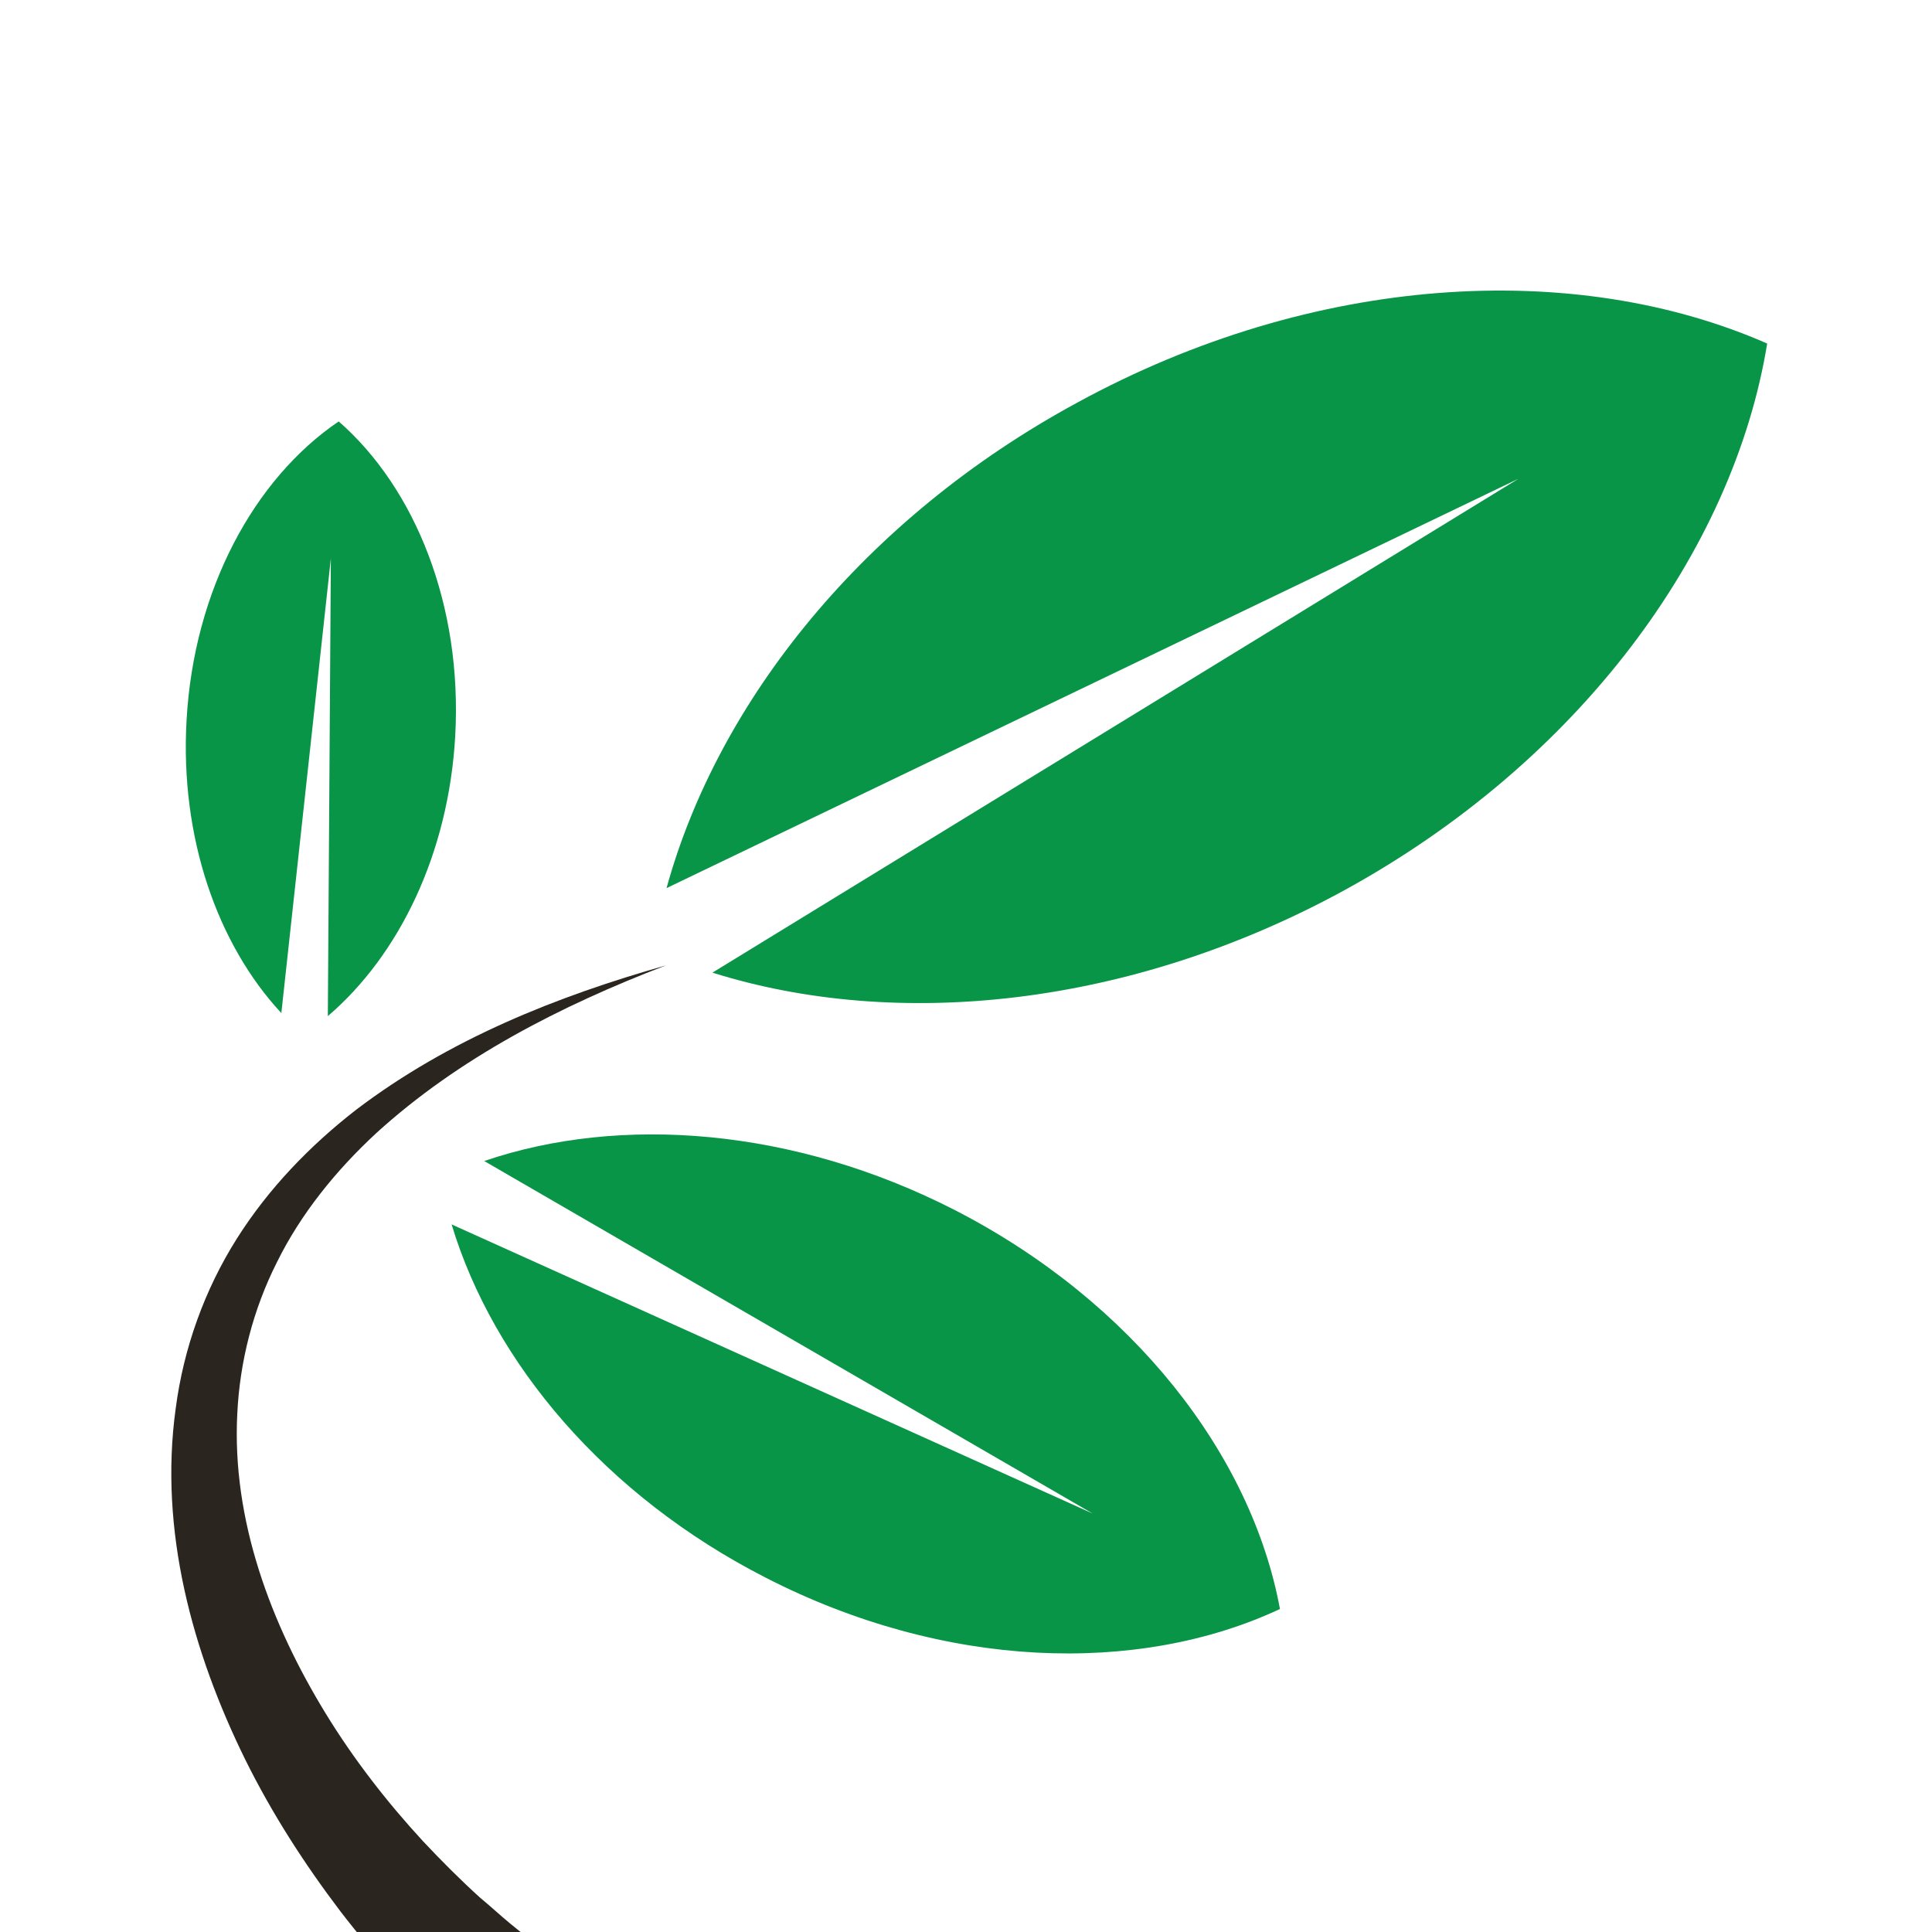 <?xml version="1.0" encoding="UTF-8"?>
<!-- Generator: Adobe Illustrator 27.8.1, SVG Export Plug-In . SVG Version: 6.00 Build 0)  -->
<svg xmlns="http://www.w3.org/2000/svg" xmlns:xlink="http://www.w3.org/1999/xlink" version="1.1" id="Layer_1" x="0px" y="0px" viewBox="0 0 32 32" style="enable-background:new 0 0 32 32;" xml:space="preserve">
<style type="text/css">
	.st0{fill:#2B251F;}
	.st1{fill:#099547;}
	.st2{fill:#010101;}
</style>
<g>
	<path class="st0" d="M0.99,51.25c0.02-0.36,0.04-0.57,0.18-1.04c0.13-0.44,0.36-0.89,0.6-1.21c0.49-0.66,0.95-1.01,1.36-1.34   c0.84-0.65,1.6-1.16,2.38-1.7l1.15-0.79c0.31-0.21,0.61-0.46,0.9-0.72c0.56-0.53,1.06-1.16,1.45-1.84   c0.78-1.37,1.15-2.98,0.91-4.54c-0.22-1.56-1.07-3.04-2.29-4.23l-0.51-0.5c-0.18-0.17-0.34-0.36-0.52-0.54   c-0.34-0.37-0.66-0.75-0.96-1.14c-0.6-0.79-1.14-1.63-1.58-2.52c-0.87-1.77-1.43-3.79-1.15-5.81c0.13-1,0.48-1.97,1.01-2.81   c0.53-0.84,1.22-1.55,1.98-2.14c1.54-1.17,3.33-1.88,5.13-2.39c-1.75,0.67-3.44,1.54-4.8,2.78c-0.67,0.62-1.25,1.34-1.64,2.13   c-0.4,0.79-0.62,1.66-0.66,2.52c-0.09,1.75,0.55,3.47,1.47,4.97c0.46,0.75,1.01,1.46,1.61,2.11c0.3,0.32,0.62,0.64,0.94,0.93   c0.17,0.14,0.33,0.29,0.5,0.43l0.54,0.44c1.58,1.28,2.91,3.11,3.41,5.25c0.52,2.13,0.21,4.42-0.69,6.39   c-0.45,0.99-1.06,1.91-1.78,2.74c-0.37,0.41-0.76,0.8-1.2,1.16l-1.1,0.91c-0.72,0.59-1.46,1.2-2.07,1.75   c-0.3,0.27-0.55,0.56-0.6,0.67c-0.03,0.06,0,0.05,0,0.05"></path>
	<path class="st1" d="M15.81,20.04c-2.66-1.36-5.53-1.58-7.79-0.81l10.08,5.84L7.48,20.28c0.69,2.29,2.54,4.49,5.2,5.85   c2.96,1.52,6.17,1.62,8.52,0.52C20.73,24.1,18.77,21.56,15.81,20.04z"></path>
	<path class="st1" d="M17.84,6.67c-3.54,1.92-5.95,4.95-6.8,8.04l14.11-6.78L11.8,16.11c3.06,0.96,6.91,0.57,10.44-1.35   c3.92-2.14,6.47-5.63,7.03-9.07C26.08,4.29,21.76,4.53,17.84,6.67z"></path>
	<path class="st1" d="M3.09,11.93c-0.11,1.94,0.51,3.71,1.57,4.85l0.82-7.53l-0.05,7.58c1.18-1.01,2-2.69,2.11-4.64   c0.12-2.16-0.66-4.1-1.93-5.21C4.21,7.93,3.21,9.77,3.09,11.93z"></path>
	<path class="st0" d="M1.11,52.31c0,0.28-0.07,0.36-0.16,0.5c-0.14,0.24-0.51,0.44-1.01,0.55c-0.16,0.04-0.37,0.05-0.57,0.07   c-0.09,0-0.18,0.01-0.2,0.01l-0.26-0.01c-0.23,0-0.45-0.01-0.68-0.05c-0.57-0.06-1.15-0.21-1.85-0.46   c-0.14-0.05-0.28-0.1-0.42-0.15c-0.53-0.19-1.14-0.41-1.8-0.53c-0.66-0.12-1.36-0.11-2.06,0.03c-0.03-0.04-0.07-0.08-0.1-0.12   c-0.28-0.29-0.56-0.46-0.85-0.61c-0.46-0.22-0.94-0.37-1.51-0.47c-1.04-0.18-2.03-0.18-2.92,0.01c-0.5,0.1-0.97,0.26-1.37,0.41   c-0.17,0.06-0.37,0.13-0.56,0.18c-0.11,0.03-0.16,0.02-0.16,0.02c-0.04-0.03-0.16-0.16-0.23-0.23l-0.08-0.09   c-0.15-0.17-0.29-0.34-0.43-0.51c-0.28-0.35-0.57-0.72-0.83-1.1c-0.04-0.06-0.11-0.1-0.19-0.11s-0.16,0.01-0.22,0.06l-0.43,0.35   c-0.09,0.08-0.12,0.2-0.06,0.31c0.25,0.44,0.5,0.86,0.76,1.25c0.13,0.21,0.27,0.41,0.43,0.63c0.03,0.04,0.06,0.08,0.09,0.12   c0.11,0.16,0.26,0.36,0.51,0.56c0.3,0.2,0.67,0.28,1.1,0.23c0.26-0.03,0.5-0.09,0.72-0.14c0.35-0.08,0.78-0.17,1.19-0.2   c0.72-0.06,1.46,0.02,2.28,0.27c0.15,0.04,0.29,0.09,0.43,0.15c-0.09,0.05-0.19,0.1-0.28,0.15c-0.55,0.32-1.2,0.69-1.88,1.02   c-1.27,0.64-2.58,1.19-3.89,1.62c-1.58,0.51-2.85,0.78-4,0.85c-0.33,0.02-0.68,0.01-1.02,0l-7.48-0.18   c-0.17-0.01-0.27,0.1-0.28,0.24l-0.02,0.61c0,0.13,0.1,0.25,0.25,0.26l7.48,0.6c0.36,0.03,0.73,0.06,1.12,0.06   c1.3,0,2.67-0.21,4.43-0.68c0.17-0.04,0.35-0.09,0.53-0.15c-0.23,0.27-0.6,0.49-1.07,0.65c-1.09,0.37-2.16,0.73-3.25,1.03   c-0.38,0.1-0.76,0.19-1.14,0.28l-0.52,0.12c-0.62,0.15-1.23,0.33-1.69,0.47l-0.2,0.06c-1.03,0.31-2.09,0.63-3.12,1.01   c-0.12,0.05-0.19,0.17-0.16,0.3l0.15,0.58c0.02,0.07,0.07,0.13,0.13,0.16c0.07,0.03,0.15,0.04,0.22,0.01   c1.02-0.33,2.07-0.59,3.08-0.85l0.2-0.05c0.49-0.12,1.07-0.25,1.65-0.37l0.55-0.1c0.38-0.07,0.77-0.15,1.16-0.23   c1.12-0.25,2.24-0.57,3.38-0.9c0.51-0.15,1.25-0.44,1.86-1.13c0.3-0.35,0.51-0.8,0.59-1.25c0.02-0.14,0.04-0.28,0.04-0.41   c0.62-0.22,1.23-0.47,1.8-0.72c0.76-0.32,1.48-0.69,2.03-0.97c0.59-0.29,1.2-0.58,1.79-0.71c0.58-0.14,1.12-0.14,1.65-0.01   c0.45,0.1,0.94,0.31,1.45,0.53l0.41,0.17c0.39,0.16,0.76,0.3,1.12,0.41c-0.15,0.06-0.3,0.13-0.46,0.19l-1.59,0.63   c-0.5,0.21-1.07,0.45-1.63,0.76c-0.66,0.38-1.19,0.8-1.59,1.29c-0.32,0.4-0.57,0.82-0.81,1.22l-0.04,0.06   c-0.06,0.11-0.13,0.22-0.2,0.33c-0.17,0.28-0.31,0.49-0.46,0.69c-0.11,0.15-0.24,0.29-0.38,0.44l-1.36,1.47   c-0.08,0.09-0.09,0.21-0.01,0.31l0.35,0.46c0.04,0.06,0.11,0.1,0.19,0.1c0.08,0.01,0.16-0.01,0.21-0.07l1.49-1.3   c0.17-0.14,0.34-0.3,0.51-0.48c0.2-0.2,0.4-0.44,0.62-0.74c0.09-0.12,0.18-0.25,0.28-0.37c0.26-0.35,0.5-0.68,0.76-0.94   c0.29-0.29,0.68-0.53,1.18-0.74c0.14-0.06,0.29-0.11,0.47-0.17c0.06,0.5,0.2,0.99,0.4,1.4c0.14,0.3,0.27,0.64,0.44,1.1l0.07,0.2   c0.12,0.34,0.25,0.69,0.44,1.02c0.03,0.06,0.1,0.11,0.17,0.13c0.07,0.01,0.15,0,0.22-0.03l0.47-0.29c0.1-0.06,0.15-0.19,0.1-0.3   c-0.11-0.27-0.18-0.57-0.26-0.89L-3.75,61c-0.12-0.5-0.23-0.89-0.34-1.25c-0.1-0.31-0.16-0.63-0.16-0.99c0-0.1,0-0.2,0.01-0.31   l1.2-0.32c0.55-0.15,1.17-0.32,1.8-0.74c0.37-0.25,0.75-0.56,1.03-1.16c0.01-0.02,0.02-0.04,0.03-0.06c0.18,0,0.38-0.02,0.58-0.06   l0.38-0.06l0.67-0.21l0.34-0.16c0.51-0.24,0.98-0.65,1.33-1.15c0.06-0.08,0.12-0.17,0.17-0.27c0.02,0.04,0.05,0.07,0.07,0.11   c0.34,0.51,0.7,0.93,1.1,1.26c0.47,0.41,1.02,0.71,1.57,0.86c0.28,0.08,0.57,0.11,0.94,0.12c0.14,0,0.28-0.02,0.45-0.04l0.09-0.01   c0.09-0.01,0.19-0.03,0.27-0.05c0.51-0.11,0.96-0.27,1.33-0.41c0.15-0.06,0.3-0.11,0.44-0.17c0.39-0.01,0.95,0,1.5,0.1   c0.27,0.05,0.5,0.11,0.66,0.19c0.07,0.03,0.13,0.06,0.16,0.09c0.03,0.03,0.12,0.14,0.19,0.23l1.61,2.03   c0.18,0.96,0.28,1.76,0.33,2.5c0.02,0.47,0.04,0.92-0.09,1.33c-0.15,0.52-0.33,0.88-0.56,1.12c-0.08,0.08-0.09,0.21-0.02,0.31   l0.34,0.47c0.04,0.06,0.11,0.1,0.19,0.11c0.01,0,0.02,0,0.03,0c0.07,0,0.13-0.02,0.18-0.06c0.4-0.34,0.71-0.82,0.98-1.5   c0.12-0.29,0.2-0.61,0.24-0.93c0.03-0.29,0.05-0.58,0.06-0.87c0-0.22,0-0.45,0-0.69c0.36,0.29,0.71,0.53,1.02,0.74   c0.59,0.39,1.19,0.74,1.77,1.03c0.48,0.23,1.13,0.53,1.82,0.79c0.31,0.11,0.64,0.23,1.01,0.3c0.32,0.06,0.81,0.12,1.26-0.08   c0.12-0.05,0.18-0.18,0.14-0.3l-0.17-0.57c-0.02-0.07-0.07-0.12-0.14-0.15c-0.07-0.03-0.15-0.03-0.22-0.01   c-0.17,0.05-0.39,0-0.6-0.05c-0.28-0.08-0.56-0.22-0.8-0.33c-0.47-0.24-0.98-0.52-1.64-0.93c-0.5-0.31-1.02-0.69-1.52-1.1   c-0.58-0.47-1.01-0.88-1.34-1.27c-0.15-0.18-0.31-0.4-0.47-0.65l-1.76-2.68l-0.07-0.1c-0.07-0.11-0.16-0.25-0.35-0.45   c-0.06-0.06-0.13-0.12-0.19-0.18c0.79-0.33,1.75-0.71,2.73-0.98c0.77-0.21,1.49-0.32,2.14-0.32c0.32,0,0.66,0.03,0.98,0.1   c0.23,0.06,0.51,0.15,0.78,0.25l0.29,0.1c0.49,0.17,0.98,0.36,1.47,0.55c0.54,0.95,1.18,2.05,1.94,3.11l0.03,0.05   c0.18,0.24,0.37,0.5,0.59,0.74c0.13,0.15,0.33,0.33,0.46,0.42c0.11,0.08,0.21,0.15,0.32,0.22l0.08,0.05   c0.45,0.29,0.94,0.58,1.53,0.91c0.55,0.3,1.07,0.57,1.56,0.81c0.55,0.26,1.09,0.5,1.69,0.68c0.17,0.04,0.35,0.09,0.53,0.13   c0.37,0.09,0.72,0.18,1.07,0.29c0.28,0.09,0.49,0.18,0.66,0.29c0.2,0.12,0.33,0.25,0.41,0.4c0.03,0.06,0.1,0.11,0.17,0.13   c0.07,0.02,0.16,0,0.22-0.03l0.47-0.29c0.11-0.06,0.15-0.19,0.1-0.3c-0.15-0.34-0.4-0.65-0.76-0.91c-0.24-0.17-0.5-0.32-0.86-0.48   c-0.37-0.16-0.75-0.29-1.13-0.43c-0.16-0.06-0.33-0.11-0.48-0.17c-0.48-0.19-0.97-0.46-1.41-0.73c-0.45-0.27-0.91-0.56-1.42-0.91   c-0.54-0.37-0.98-0.68-1.36-0.98l-0.07-0.05c-0.08-0.06-0.16-0.13-0.23-0.19l-0.11-0.11c-0.02-0.02-0.04-0.05-0.08-0.1   c-0.14-0.18-0.28-0.41-0.43-0.64c-0.12-0.21-0.25-0.43-0.38-0.67c1.13,0.44,2.32,0.91,3.54,1.3c0,0,0.93,0.29,1.13,0.35   c0.79,0.21,1.63,0.43,2.53,0.49c0.81,0.04,1.65-0.04,2.59-0.25c0.72-0.17,1.49-0.41,2.42-0.77L38,55.94   c0.18-0.07,0.36-0.14,0.53-0.19l0.06-0.02c0.08-0.02,0.22-0.07,0.28-0.05c0.07,0.01,0.15,0,0.21-0.04c0.06-0.04,0.1-0.1,0.11-0.17   l0.1-0.59c0.02-0.13-0.06-0.25-0.2-0.28c-0.3-0.07-0.57-0.01-0.79,0.04l0.07,0.24l-0.07-0.24l-0.07,0.02   c-0.21,0.05-0.41,0.12-0.62,0.19l-1.16,0.39c-0.89,0.29-1.61,0.49-2.28,0.61c-0.82,0.15-1.55,0.18-2.23,0.11   c-0.17-0.02-0.36-0.05-0.55-0.09l1.16-0.37c0.09-0.02,0.19-0.06,0.32-0.12c0.09-0.04,0.18-0.1,0.26-0.15   c0.29-0.2,0.55-0.43,0.78-0.66c0.3-0.29,0.6-0.61,0.85-0.89c0.14-0.16,0.29-0.32,0.44-0.47c0.08-0.09,0.09-0.22,0.02-0.31   l-0.34-0.46c-0.04-0.06-0.12-0.1-0.2-0.11c-0.08-0.01-0.16,0.02-0.22,0.07c-0.16,0.14-0.33,0.29-0.49,0.44   c-0.26,0.24-0.56,0.52-0.86,0.76c-0.19,0.15-0.42,0.33-0.65,0.46c-0.04,0.02-0.08,0.04-0.1,0.05c-0.04,0.01-0.08,0.02-0.14,0.04   l-3.69,0.83c-1.1-0.42-2.19-0.91-3.3-1.41l-0.69-0.31c-0.4-0.18-3.22-1.44-3.86-1.71c-0.1-0.04-0.2-0.08-0.32-0.13   c-0.28-0.11-0.57-0.23-0.93-0.34c-0.46-0.12-0.94-0.2-1.41-0.23c-0.84-0.04-1.71,0.04-2.66,0.25c-1.66,0.36-3.22,0.98-4.74,1.57   l-0.29,0.11c-0.67,0.26-1.36,0.53-2.02,0.75c-0.41,0.13-0.73,0.22-1.02,0.26c-0.04,0-0.08,0.01-0.12,0.01L6.97,53.8   c-0.11,0-0.2-0.02-0.29-0.05c-0.64-0.2-2.11-1.55-1.77-2.47l0.22-0.36l-3.97,0.17h0c-0.07,0.02-0.13,0.07-0.16,0.13"></path>
	<path class="st2" d="M0.99,51.42"></path>
</g>
</svg>
